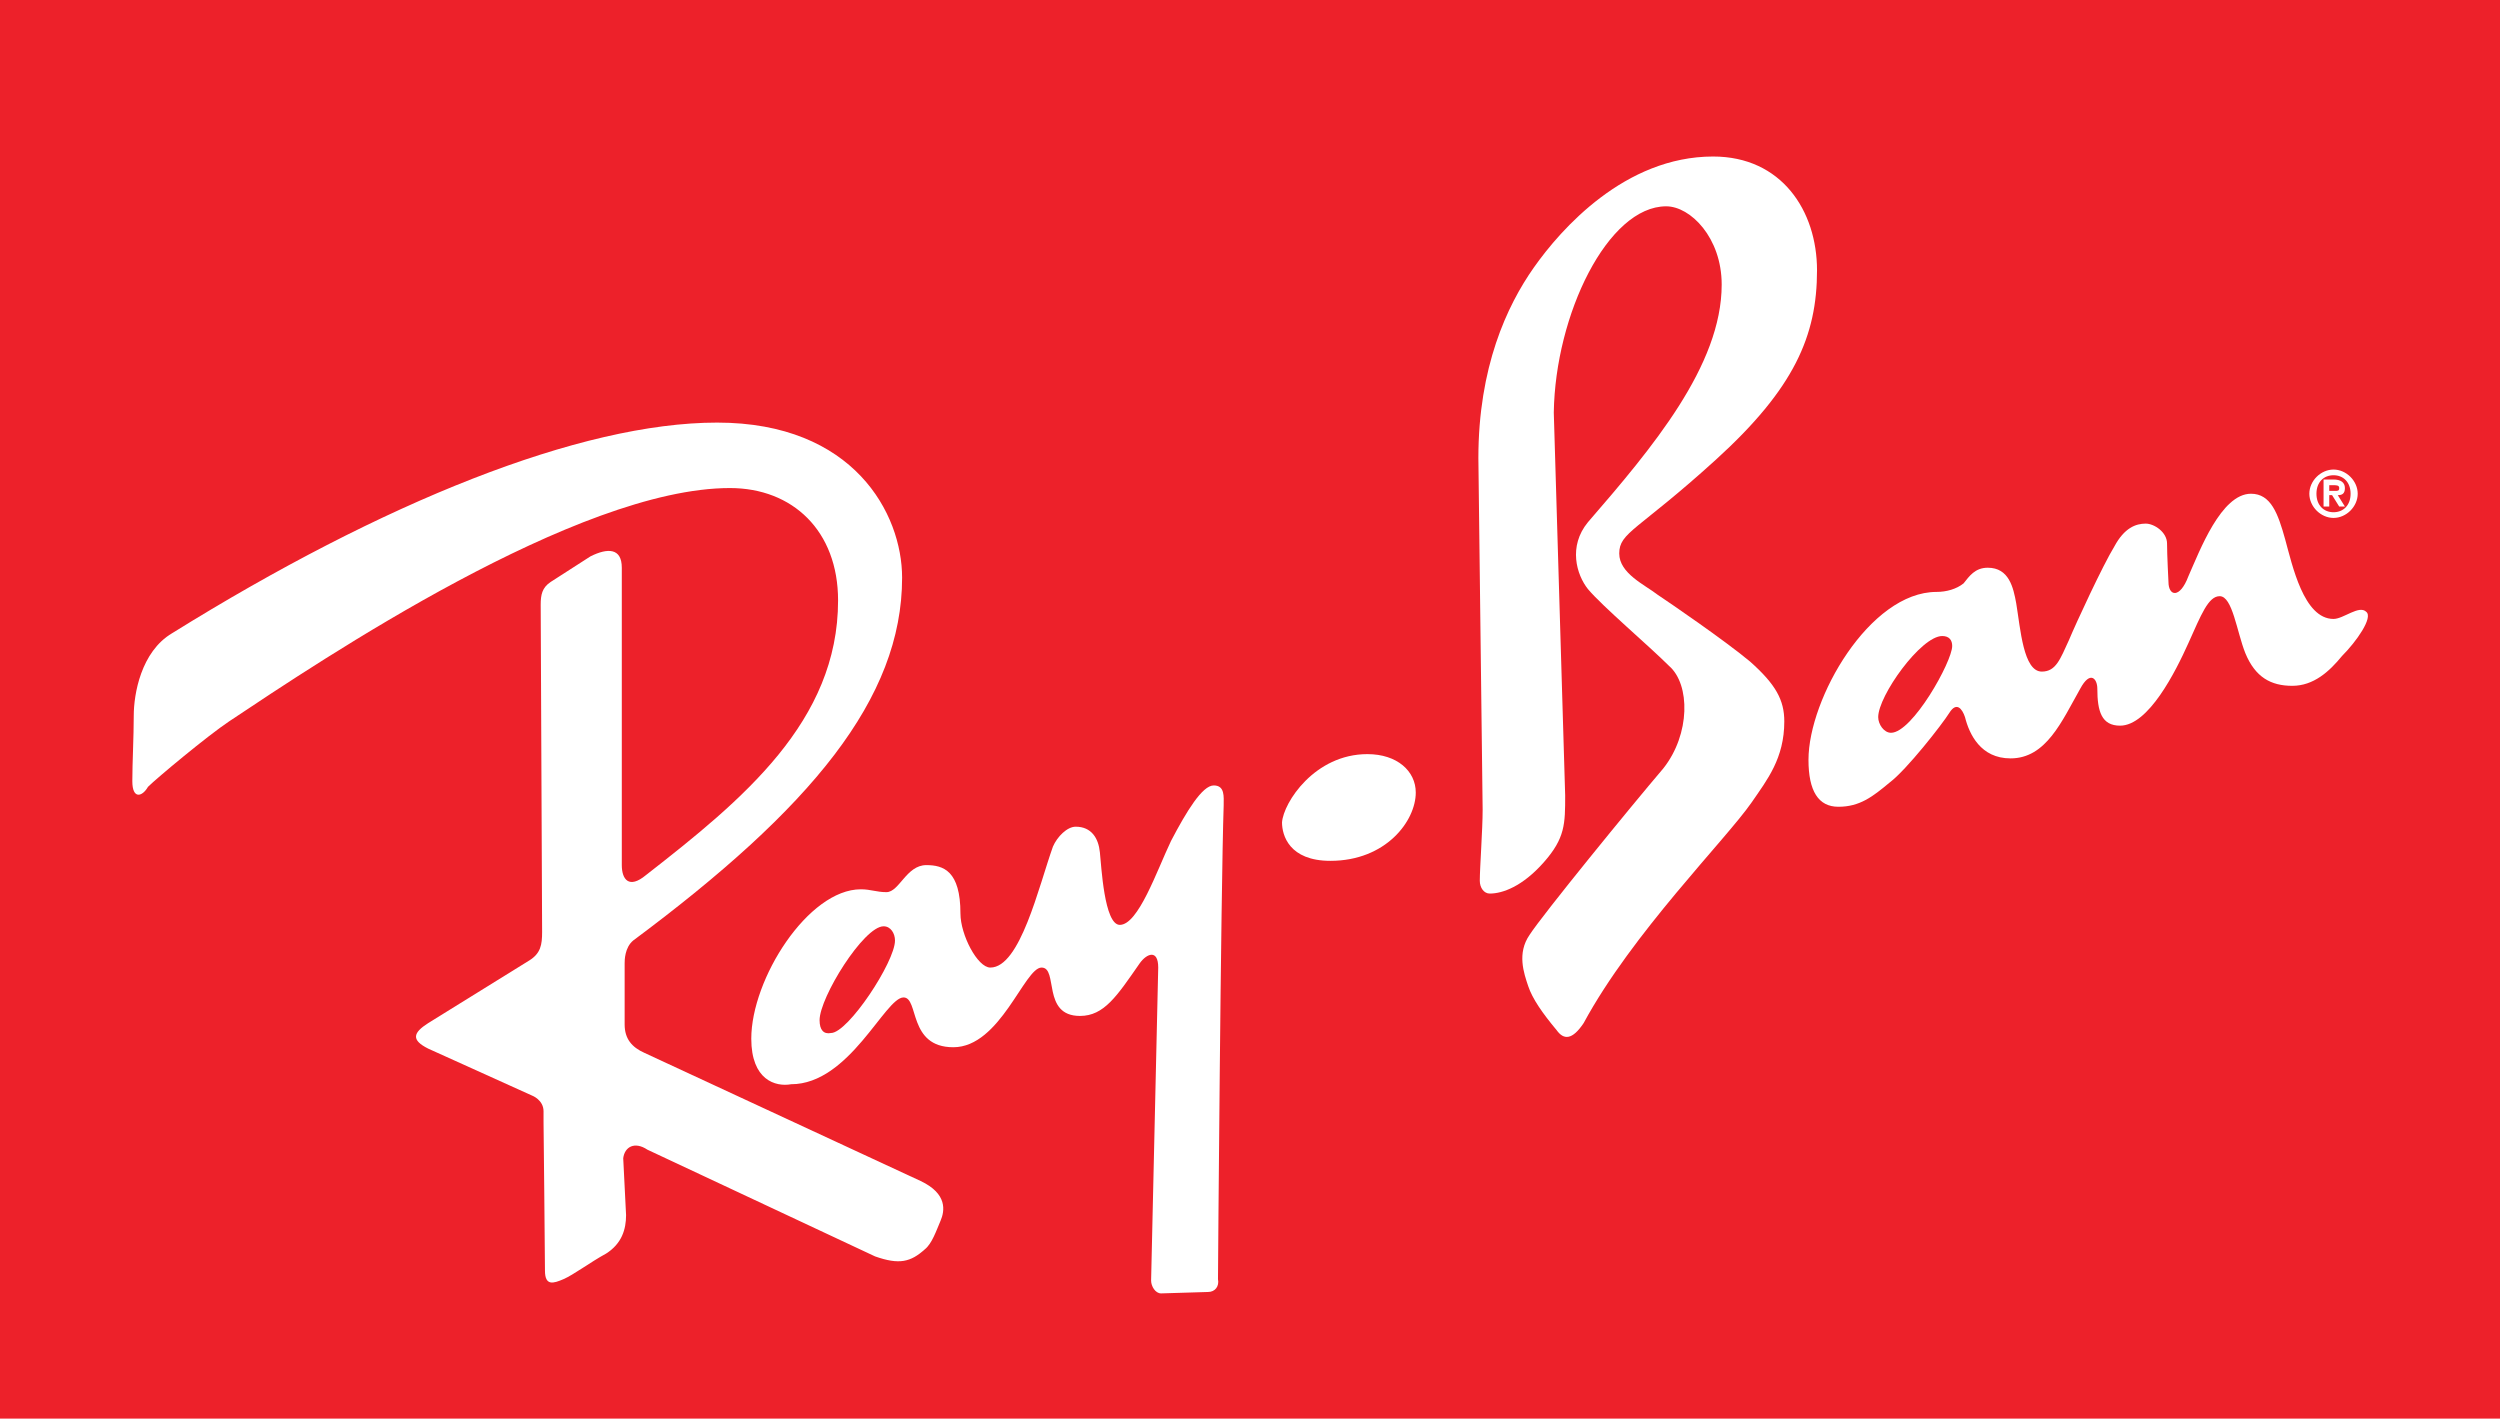 <?xml version="1.0" encoding="utf-8"?>
<!-- Generator: Adobe Illustrator 19.0.0, SVG Export Plug-In . SVG Version: 6.00 Build 0)  -->
<svg version="1.1" id="Layer_1" xmlns="http://www.w3.org/2000/svg" xmlns:xlink="http://www.w3.org/1999/xlink" x="0px" y="0px"
	 width="175.7px" height="99.7px" viewBox="0 0 175.7 99.7" style="enable-background:new 0 0 175.7 99.7;" xml:space="preserve">
<style type="text/css">
	.st0{fill-rule:evenodd;clip-rule:evenodd;fill:#ED212A;}
	.st1{fill-rule:evenodd;clip-rule:evenodd;fill:#FFFFFF;}
</style>
<g>
	<polygon class="st0" points="0,0 175.7,0 175.7,99.7 0,99.7 0,0 	"/>
	<path class="st1" d="M96.1,53c2.1,0,3.4,1.2,3.4,2.7c0,2-2.1,4.8-6,4.8c-2.9,0-3.4-1.8-3.4-2.7C90.2,56.4,92.4,53,96.1,53L96.1,53z
		"/>
	<path class="st1" d="M104,61.9c0-0.9,0.2-3.6,0.2-5l-0.3-24.7c0-6.4,2-10.7,3.9-13.4c1.9-2.7,6.4-7.8,12.6-7.8c4.8,0,7.3,3.8,7.3,8
		c0,4.6-1.6,8.3-7.1,13.3c-5.5,5-6.8,5.1-6.8,6.6c0,1.4,1.8,2.2,2.7,2.9c0.9,0.6,4.7,3.2,6.5,4.7c1.8,1.6,2.4,2.7,2.4,4.2
		c0,2.6-1.2,4.1-2.3,5.7c-1.8,2.6-8.4,9.2-11.8,15.5c-0.8,1.2-1.4,1.2-1.9,0.5c-1-1.2-1.7-2.2-2-3.1c-0.3-0.9-0.8-2.3,0.1-3.6
		c0.9-1.4,7.1-9,9.4-11.7c1.9-2.4,1.9-5.9,0.4-7.2c-1.4-1.4-4.7-4.2-5.7-5.4c-0.8-1-1.4-3,0-4.7c4.5-5.2,9.4-11,9.4-16.7
		c0-3.3-2.2-5.5-3.9-5.5c-4.1,0-7.8,7.6-7.9,14.5l0.8,26.9c0,2,0,3-1.5,4.7c-1.5,1.7-2.9,2.2-3.8,2.2C104.3,62.8,104,62.4,104,61.9
		L104,61.9z"/>
	<path class="st1" d="M162.3,34.7c0,0.9,0.8,1.7,1.7,1.7c0.9,0,1.7-0.8,1.7-1.7S164.9,33,164,33C163.1,33,162.3,33.8,162.3,34.7
		L162.3,34.7z M162.8,34.7c0-0.8,0.5-1.3,1.2-1.3c0.7,0,1.2,0.5,1.2,1.3c0,0.8-0.5,1.3-1.2,1.3C163.3,36,162.8,35.5,162.8,34.7
		L162.8,34.7z M163.3,35.6h0.4v-0.8h0.2l0.5,0.8h0.4l-0.5-0.8c0.3,0,0.5-0.1,0.5-0.5c0-0.4-0.3-0.6-0.8-0.6h-0.7V35.6L163.3,35.6z
		 M163.7,34.5v-0.4h0.3c0.2,0,0.4,0,0.4,0.2c0,0.2-0.1,0.2-0.3,0.2H163.7L163.7,34.5z"/>
	<path class="st1" d="M52.8,73c0-4.2,4-10.5,7.7-10.5c0.7,0,1.1,0.2,1.8,0.2c0.9,0,1.4-1.9,2.8-1.9c1.2,0,2.4,0.4,2.4,3.4
		c0,1.5,1.2,3.8,2.1,3.8c2.1,0,3.4-5.7,4.4-8.5c0.3-0.7,1-1.4,1.6-1.4c1.1,0,1.6,0.8,1.7,1.8c0.1,0.9,0.3,5.1,1.4,5.1
		c1.3,0,2.6-3.8,3.6-5.9c1.1-2.1,2.2-3.9,3-3.9c0.8,0,0.7,0.8,0.7,1.4c-0.2,6-0.4,32.8-0.4,33.3c0.1,0.5-0.2,0.9-0.7,0.9
		c-0.4,0-2.9,0.1-3.3,0.1c-0.4,0-0.7-0.5-0.7-0.9L81.4,68c0-1.3-0.8-1-1.3-0.3c-1.6,2.3-2.5,3.7-4.2,3.7c-2.7,0-1.5-3.4-2.7-3.4
		c-1.2,0-2.9,5.6-6.2,5.6c-3.2,0-2.4-3.5-3.5-3.5c-1.3,0-3.8,6.1-7.9,6.1C54.5,76.4,52.8,75.9,52.8,73L52.8,73z"/>
	<path class="st0" d="M57.6,71.7c0-1.6,3.1-6.6,4.5-6.6c0.5,0,0.8,0.5,0.8,1c0,1.5-3.3,6.5-4.5,6.5C57.9,72.7,57.6,72.4,57.6,71.7
		L57.6,71.7z"/>
	<path class="st1" d="M127.1,53.4c0-4.3,4.3-11.8,9-11.8c0.7,0,1.4-0.2,1.9-0.6c0.4-0.5,0.8-1.1,1.7-1.1c1.5,0,1.8,1.4,2,2.5
		c0.3,1.8,0.5,4.8,1.8,4.8c1,0,1.3-0.9,1.9-2.2c0.5-1.2,2.4-5.3,3.2-6.6c0.7-1.3,1.5-1.6,2.2-1.6c0.6,0,1.5,0.6,1.5,1.4
		c0,0.8,0.1,2.7,0.1,2.7c0,1,0.8,1.2,1.4-0.4c0.8-1.8,2.3-5.8,4.4-5.8c1.4,0,1.9,1.4,2.4,3.2c0.5,1.8,1.3,5.6,3.4,5.6
		c0.7,0,1.8-1,2.3-0.5c0.5,0.4-0.7,2.1-1.7,3.1c-0.9,1.1-2,2.1-3.5,2.1c-1.5,0-2.6-0.6-3.3-2.3c-0.6-1.5-0.9-4-1.8-4
		c-0.8,0-1.3,1.3-2.2,3.3c-0.9,2-2.8,5.8-4.8,5.8c-1.3,0-1.6-1-1.6-2.6c0-0.7-0.5-1.3-1.2,0c-1.3,2.3-2.4,4.9-4.9,4.9
		c-2.1,0-2.9-1.7-3.2-2.9c-0.2-0.6-0.6-1.1-1.1-0.3c-0.5,0.8-3,4-4.2,4.9c-1.2,1-2.1,1.7-3.6,1.7C127.8,56.7,127.1,55.6,127.1,53.4
		L127.1,53.4z"/>
	<path class="st0" d="M132,50.4c0-1.5,3-5.7,4.5-5.7c0.5,0,0.7,0.3,0.7,0.7c0,1.1-2.8,6.1-4.3,6.1C132.4,51.5,132,50.9,132,50.4
		L132,50.4z"/>
	<path class="st1" d="M38.2,78.1c0-0.8-0.8-1.1-0.8-1.1l-7.3-3.3c-1.2-0.6-1.1-1.1,0-1.8l7.1-4.4c0.8-0.5,0.9-1.1,0.9-2l-0.1-23
		c0-0.7,0.1-1.2,0.7-1.6l2.8-1.8c1.2-0.6,2.2-0.6,2.2,0.8v20.9c0,1,0.5,1.7,1.7,0.7c6.8-5.3,13.5-10.8,13.5-19.3
		c0-4.9-3.2-7.9-7.6-7.9c-10.7,0-28.6,12-35.2,16.4c-1.5,1-5.1,4-5.7,4.6C10,56,9.3,56.2,9.3,54.9c0-1.3,0.1-3.1,0.1-4.6
		c0-1.5,0.5-4.5,2.7-5.8c14.8-9.2,28.7-14.8,38.3-14.8c9.6,0,13,6.4,13,10.9c0,8.5-6.4,16.2-18.9,25.5c-0.6,0.5-0.6,1.4-0.6,1.6v4.3
		c0,1,0.5,1.6,1.4,2l19.4,9c1.9,0.9,1.7,2.1,1.4,2.8c-0.3,0.7-0.6,1.6-1.1,2c-1,0.9-1.8,1.1-3.5,0.5l-16-7.5
		c-0.9-0.6-1.6-0.2-1.7,0.6l0.2,4c0,1-0.3,2-1.4,2.7c-1.1,0.6-2.3,1.5-3,1.8c-0.7,0.3-1.3,0.5-1.3-0.6c0-1.1-0.1-10.4-0.1-10.4
		C38.2,78.7,38.2,78.9,38.2,78.1L38.2,78.1z"/>
</g>
</svg>

